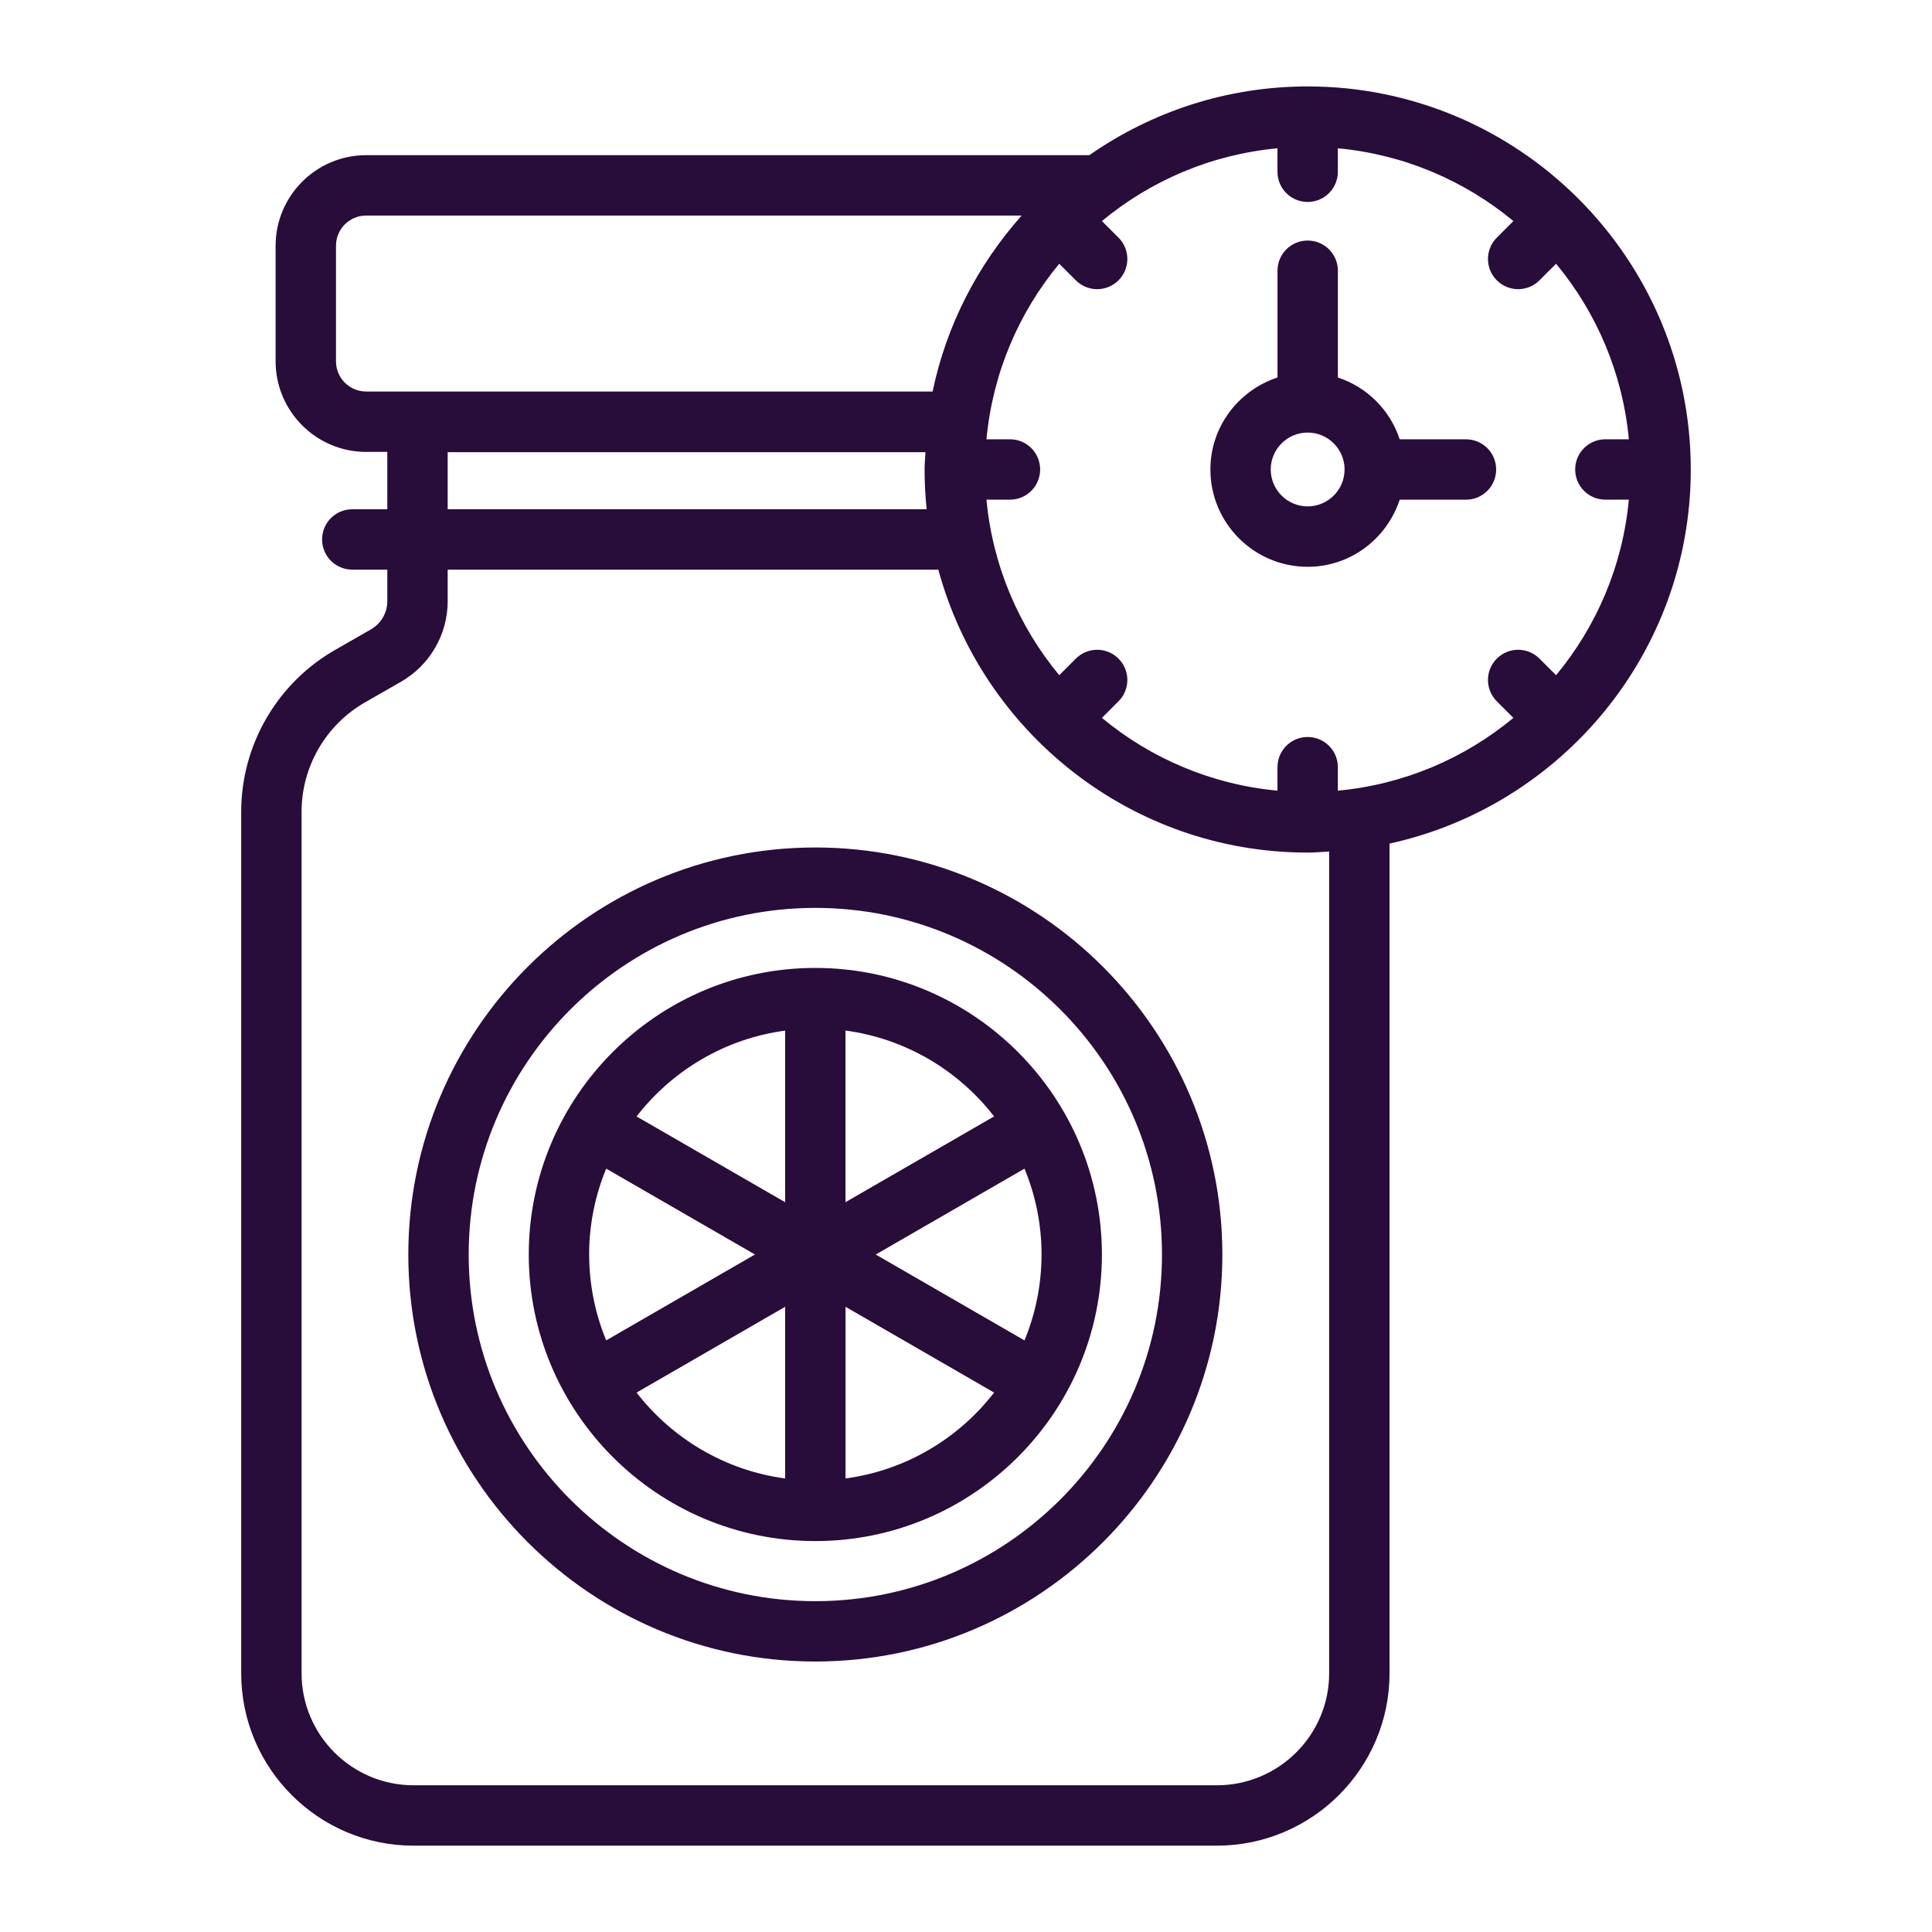 <svg viewBox="0 0 64 64" id="FoodPreservation" xmlns="http://www.w3.org/2000/svg">
  <path class="color000000 svgShape" fill="#280c39" d="M27.009,28.074c-7.435,0-13.483,6.049-13.483,13.483s6.049,13.483,13.483,13.483,13.483-6.049,13.483-13.483-6.049-13.483-13.483-13.483ZM27.009,53.041c-6.332,0-11.483-5.151-11.483-11.483s5.151-11.483,11.483-11.483,11.483,5.151,11.483,11.483-5.151,11.483-11.483,11.483ZM27.009,32.064c-5.234,0-9.493,4.259-9.493,9.493s4.259,9.493,9.493,9.493,9.493-4.259,9.493-9.493-4.259-9.493-9.493-9.493ZM32.93,36.983l-4.922,2.841v-5.686c1.997.268,3.744,1.323,4.922,2.844ZM34.502,41.558c0,1.007-.203,1.967-.564,2.845l-4.928-2.845,4.928-2.845c.362.878.565,1.838.565,2.846ZM19.516,41.558c0-1.007.203-1.967.565-2.846l4.928,2.845-4.928,2.845c-.362-.878-.564-1.838-.564-2.845ZM26.009,34.139v5.686l-4.922-2.841c1.178-1.522,2.925-2.576,4.922-2.844ZM21.087,46.131l4.922-2.842v5.687c-1.997-.268-3.744-1.323-4.922-2.845ZM28.009,48.976v-5.687l4.922,2.842c-1.178,1.522-2.925,2.577-4.922,2.845ZM56.009,15.553c0-6.997-5.693-12.69-12.69-12.69-2.688,0-5.179.846-7.233,2.277H12.13c-1.654,0-3,1.346-3,3v3.83c0,1.654,1.346,3,3,3h.7v1.9h-1.16c-.553,0-1,.447-1,1s.447,1,1,1h1.16v1.05c0,.383-.209.739-.547.932l-1.167.669c-1.928,1.095-3.126,3.152-3.126,5.369v28.54c0,3.148,2.562,5.71,5.71,5.71h26.609c3.154,0,5.721-2.562,5.721-5.71v-27.485c5.697-1.247,9.979-6.326,9.979-12.391ZM50.998,21.818c-.391-.391-1.023-.391-1.414,0s-.391,1.023,0,1.414l.549.549c-1.61,1.336-3.617,2.206-5.815,2.411v-.778c0-.553-.447-1-1-1s-1,.447-1,1v.778c-2.198-.205-4.205-1.075-5.815-2.411l.549-.549c.391-.391.391-1.024,0-1.414-.391-.391-1.023-.391-1.414,0l-.549.549c-1.336-1.61-2.205-3.617-2.411-5.815h.778c.553,0,1-.447,1-1s-.447-1-1-1h-.778c.205-2.198,1.075-4.205,2.411-5.815l.549.549c.195.195.451.293.707.293s.512-.098.707-.293c.391-.39.391-1.023,0-1.414l-.549-.549c1.61-1.336,3.617-2.206,5.815-2.411v.778c0,.553.447,1,1,1s1-.447,1-1v-.778c2.198.205,4.205,1.075,5.815,2.411l-.549.549c-.391.391-.391,1.023,0,1.414.195.195.451.293.707.293s.512-.098.707-.293l.549-.549c1.336,1.61,2.206,3.617,2.411,5.815h-.778c-.553,0-1,.447-1,1s.447,1,1,1h.778c-.205,2.198-1.075,4.205-2.411,5.815l-.549-.549ZM11.13,11.97v-3.83c0-.552.448-1,1-1h21.714c-1.447,1.628-2.491,3.62-2.95,5.83H12.13c-.552,0-1-.448-1-1ZM14.83,14.98h15.827c-.009.191-.029.379-.029.572,0,.445.024.884.069,1.317h-15.867v-1.89ZM44.03,55.43c0,2.046-1.669,3.71-3.721,3.71H13.7c-2.046,0-3.71-1.664-3.71-3.71v-28.54c0-1.499.81-2.89,2.117-3.632l1.168-.669c.959-.547,1.555-1.569,1.555-2.669v-1.05h16.253c1.464,5.391,6.388,9.373,12.235,9.373.24,0,.475-.023.712-.036v27.223ZM48.562,14.553h-2.195c-.319-.969-1.079-1.729-2.048-2.048v-3.537c0-.553-.447-1-1-1s-1,.447-1,1v3.537c-1.286.423-2.223,1.622-2.223,3.048,0,1.777,1.445,3.223,3.223,3.223,1.426,0,2.624-.937,3.048-2.223h2.195c.553,0,1-.447,1-1s-.447-1-1-1ZM43.318,16.775c-.674,0-1.223-.549-1.223-1.223s.549-1.223,1.223-1.223,1.223.549,1.223,1.223-.549,1.223-1.223,1.223Z"></path>
</svg>
